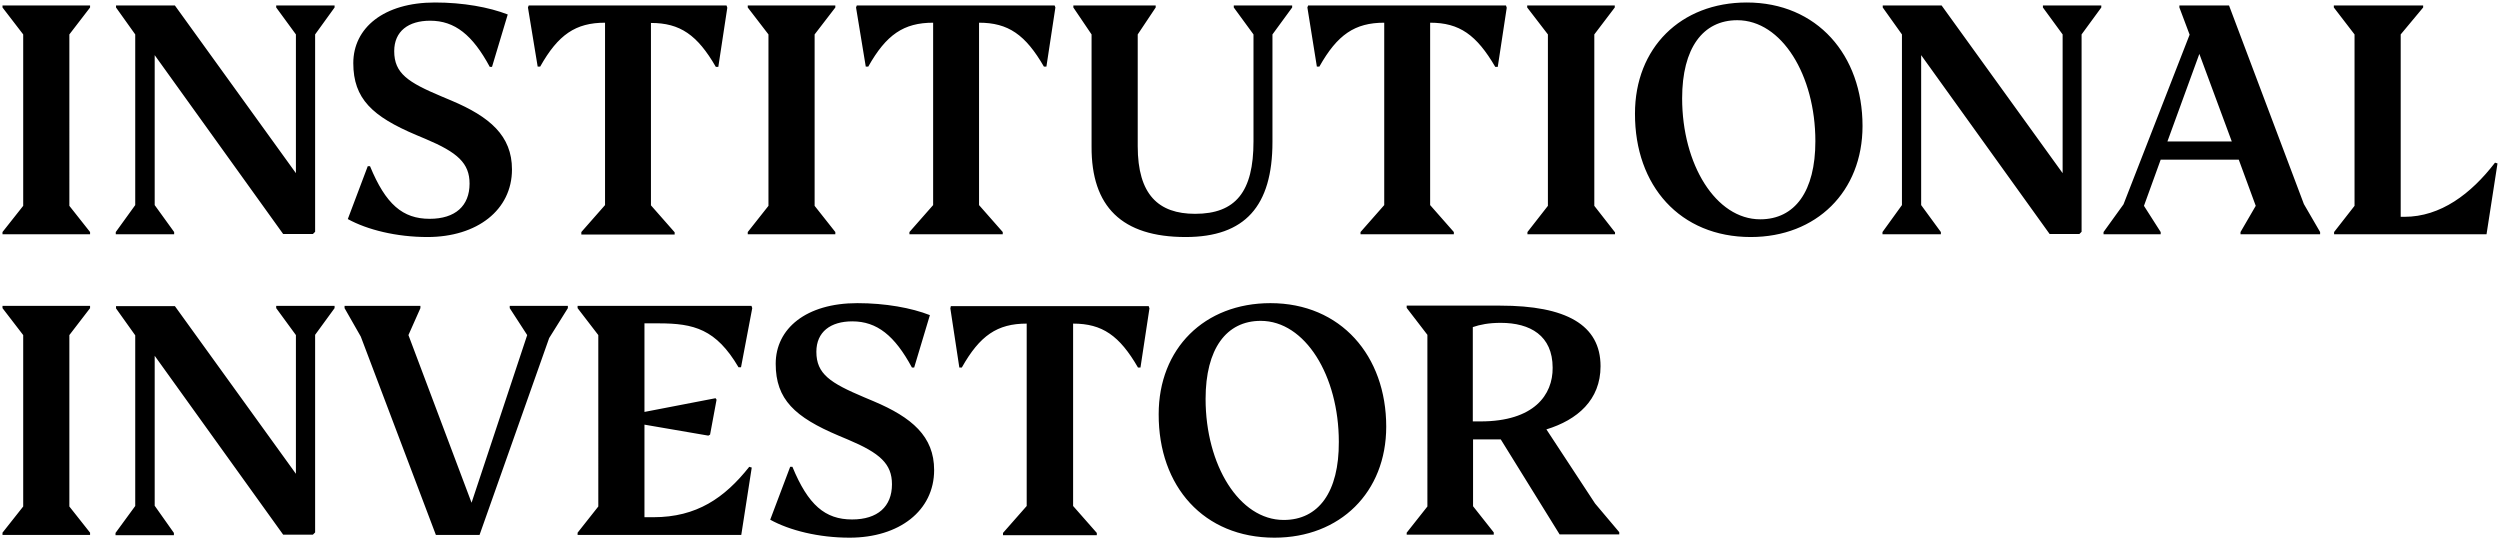 <?xml version="1.0" encoding="UTF-8"?> <svg xmlns="http://www.w3.org/2000/svg" xmlns:xlink="http://www.w3.org/1999/xlink" version="1.1" id="II_logo" x="0px" y="0px" viewBox="0 0 1002 216" style="enable-background:new 0 0 1002 216;" xml:space="preserve"> <path d="M563.6,214.3h35.1v-0.9l-8.3-10.5v-26.8h11.1l23.6,38.1h23.9v-0.9l-9.7-11.5l-19.5-29.7c12.4-3.8,21.7-11.8,21.7-25.3 c0-16.6-13.8-24.3-40.2-24.3h-37.5v0.9l8.3,10.8V203l-8.3,10.5V214.3z M593.4,168.9h-3.1v-37.8c2.9-1,6.4-1.7,11.2-1.7 c11.8,0,20.8,5.1,20.8,18C622.4,158.2,614.9,168.9,593.4,168.9 M514.5,208.4c-17.8,0-31.3-22-31.3-48.5c0-20.1,8.3-31.3,22.1-31.3 c17.8,0,31.3,22,31.3,48.5C536.7,197.2,528.5,208.4,514.5,208.4 M510.8,215.5c26.3,0,44.8-18.2,44.8-44.5 c0-28.4-18.2-49.5-46.4-49.5c-26.5,0-44.8,18.2-44.8,44.5C464.3,195,482.5,215.5,510.8,215.5 M381.1,122.7h79.3l0.3,0.9l-3.6,23.7 h-1c-7.4-12.8-14.3-17.6-26-17.6v73.1l9.5,10.8v0.9H402v-0.9l9.5-10.8v-73.1c-11.8,0-18.8,4.8-26,17.6h-1l-3.6-23.7L381.1,122.7z M340.5,215.5c19.9,0,33.9-10.8,33.9-27.1c0-13.5-8.9-21.1-24.3-27.6l-3.8-1.6c-13.5-5.7-19.1-9.3-19.1-18.2c0-8,5.7-12.2,14.4-12.2 c9.9,0,17,5.7,23.9,18.5h0.9l6.3-21c-7.4-2.9-17.8-4.8-29.1-4.8c-20.5,0-32.7,10.2-32.7,24.3c0,14.3,7.7,21.4,25.2,28.8l3.8,1.6 c12.8,5.4,17.6,9.7,17.6,17.9c0,8.9-5.7,14.1-16,14.1c-10.8,0-17.6-5.8-23.9-21.1h-0.9l-8,21.2C316.5,212.6,328.1,215.5,340.5,215.5 M301.3,187.4l-1-0.3c-9.9,12.5-21.1,20.2-38.4,20.2h-3.6v-37.1l25.6,4.4l0.7-0.4l2.6-14l-0.4-0.6l-28.5,5.5v-35.5h5.7 c14.1,0,23,2.3,32,17.6h1l4.5-23.7l-0.3-0.9h-69.7v0.9l8.3,10.8V203l-8.3,10.5v0.9h65.6L301.3,187.4z M227.6,123.5v-0.9h-23.3v0.9 l7,10.8L189,201.5l-25.3-67.2l4.8-10.8v-0.9h-30.4v0.9l6.5,11.4l30.1,79.5h17.5l27.9-78.9L227.6,123.5z M134.1,123.5v-0.9h-23.4v0.9 l7.9,10.8v55.6l-48.5-67.2H46.5v0.9l7.7,10.8v68.4l-7.9,10.8v0.9h23.4v-0.9L62,202.7v-60.1l51.5,71.7h11.9l0.9-0.9v-79.2 L134.1,123.5z M36.1,213.5L27.8,203v-68.7l8.3-10.8v-0.9H1v0.9l8.3,10.8V203L1,213.5v0.9h35.1V213.5z"></path> <path d="M963.7,86.9h-1.5V13.8l9-10.8V2.2h-35.8V3l8.3,10.8v68.7L935.5,93v0.9h61.1l4.4-28.4l-1-0.3 C990.4,77.7,978.2,86.9,963.7,86.9 M868.7,56.7l12.8-35.1l13,35.1H868.7z M859.3,82.5L866,64h31.3l6.8,18.5L898,93v0.9h31.9V93 l-6.5-11.2l-30-79.6h-19.9V3l4.1,10.9l-26.5,68L843.1,93v0.9H866V93L859.3,82.5z M842.2,3V2.2h-23.4V3l7.9,10.8v55.6L778.2,2.2 h-23.6V3l7.7,10.8v68.4L754.5,93v0.9h23.4V93l-7.9-10.8V22.1l51.5,71.7h11.9l0.9-0.9V13.8L842.2,3z M705.5,87.9 c-17.8,0-31.3-22-31.3-48.5c0-20.1,8.3-31.3,22.1-31.3c17.8,0,31.3,22,31.3,48.5C727.6,76.7,719.4,87.9,705.5,87.9 M701.7,95 c26.3,0,44.8-18.2,44.8-44.5c0-28.4-18.2-49.5-46.4-49.5c-26.5,0-44.8,18.2-44.8,44.5C655.2,74.5,673.4,95,701.7,95 M647.2,93 L639,82.5V13.8L647.2,3V2.2h-35.1V3l8.3,10.8v68.7L612.2,93v0.9h35.1V93z M524.3,2.2h79.3l0.3,0.9l-3.6,23.7h-1 C591.8,14,585,9.1,573.2,9.1v73.1l9.5,10.8v0.9h-37.4V93l9.5-10.8V9.1c-11.8,0-18.8,4.8-26,17.6h-1L524,3L524.3,2.2z M475.2,95 C499,95,510,82.6,510,56.9V13.8L517.9,3V2.2h-23.4V3l7.9,10.8v42.9c0,20.1-7.1,29-23.4,29c-14.7,0-23-7.7-23-27.1V13.8L463.2,3V2.2 h-33V3l7.3,10.8v45C437.4,82.8,449.6,95,475.2,95 M343.4,2.2h79.3L423,3l-3.6,23.7h-1c-7.4-12.8-14.3-17.6-26-17.6v73.1l9.5,10.8 v0.9h-37.4V93l9.5-10.8V9.1c-11.8,0-18.8,4.8-26,17.6h-1L343.1,3L343.4,2.2z M334.8,93l-8.3-10.5V13.8L334.8,3V2.2h-35.1V3l8.3,10.8 v68.7L299.7,93v0.9h35.1V93z M211.9,2.2h79.3l0.3,0.9l-3.6,23.7h-1c-7.4-12.8-14.3-17.6-26-17.6v73.1l9.5,10.8v0.9h-37.4V93 l9.5-10.8V9.1c-11.8,0-18.8,4.8-26,17.6h-1L211.6,3L211.9,2.2z M171.3,95c19.9,0,33.9-10.8,33.9-27.1c0-13.5-8.9-21.1-24.3-27.6 l-3.8-1.6C163.5,33,158,29.4,158,20.5c0-8,5.7-12.2,14.4-12.2c9.9,0,17,5.7,23.9,18.5h0.9l6.3-21C196,2.9,185.7,1,174.3,1 c-20.5,0-32.7,10.2-32.7,24.3c0,14.3,7.7,21.4,25.2,28.8l3.8,1.6c12.8,5.4,17.6,9.7,17.6,17.9c0,8.9-5.7,14.1-16,14.1 c-10.8,0-17.6-5.8-23.9-21.1h-0.9l-8,21.2C147.2,92.1,158.9,95,171.3,95 M134.1,3V2.2h-23.4V3l7.9,10.8v55.6L70.1,2.2H46.5V3 l7.7,10.8v68.4L46.4,93v0.9h23.4V93L62,82.2V22.1l51.5,71.7h11.9l0.9-0.9V13.8L134.1,3z M36.1,93l-8.3-10.5V13.8L36.1,3V2.2H1V3 l8.3,10.8v68.7L1,93v0.9h35.1V93z"></path> </svg> 